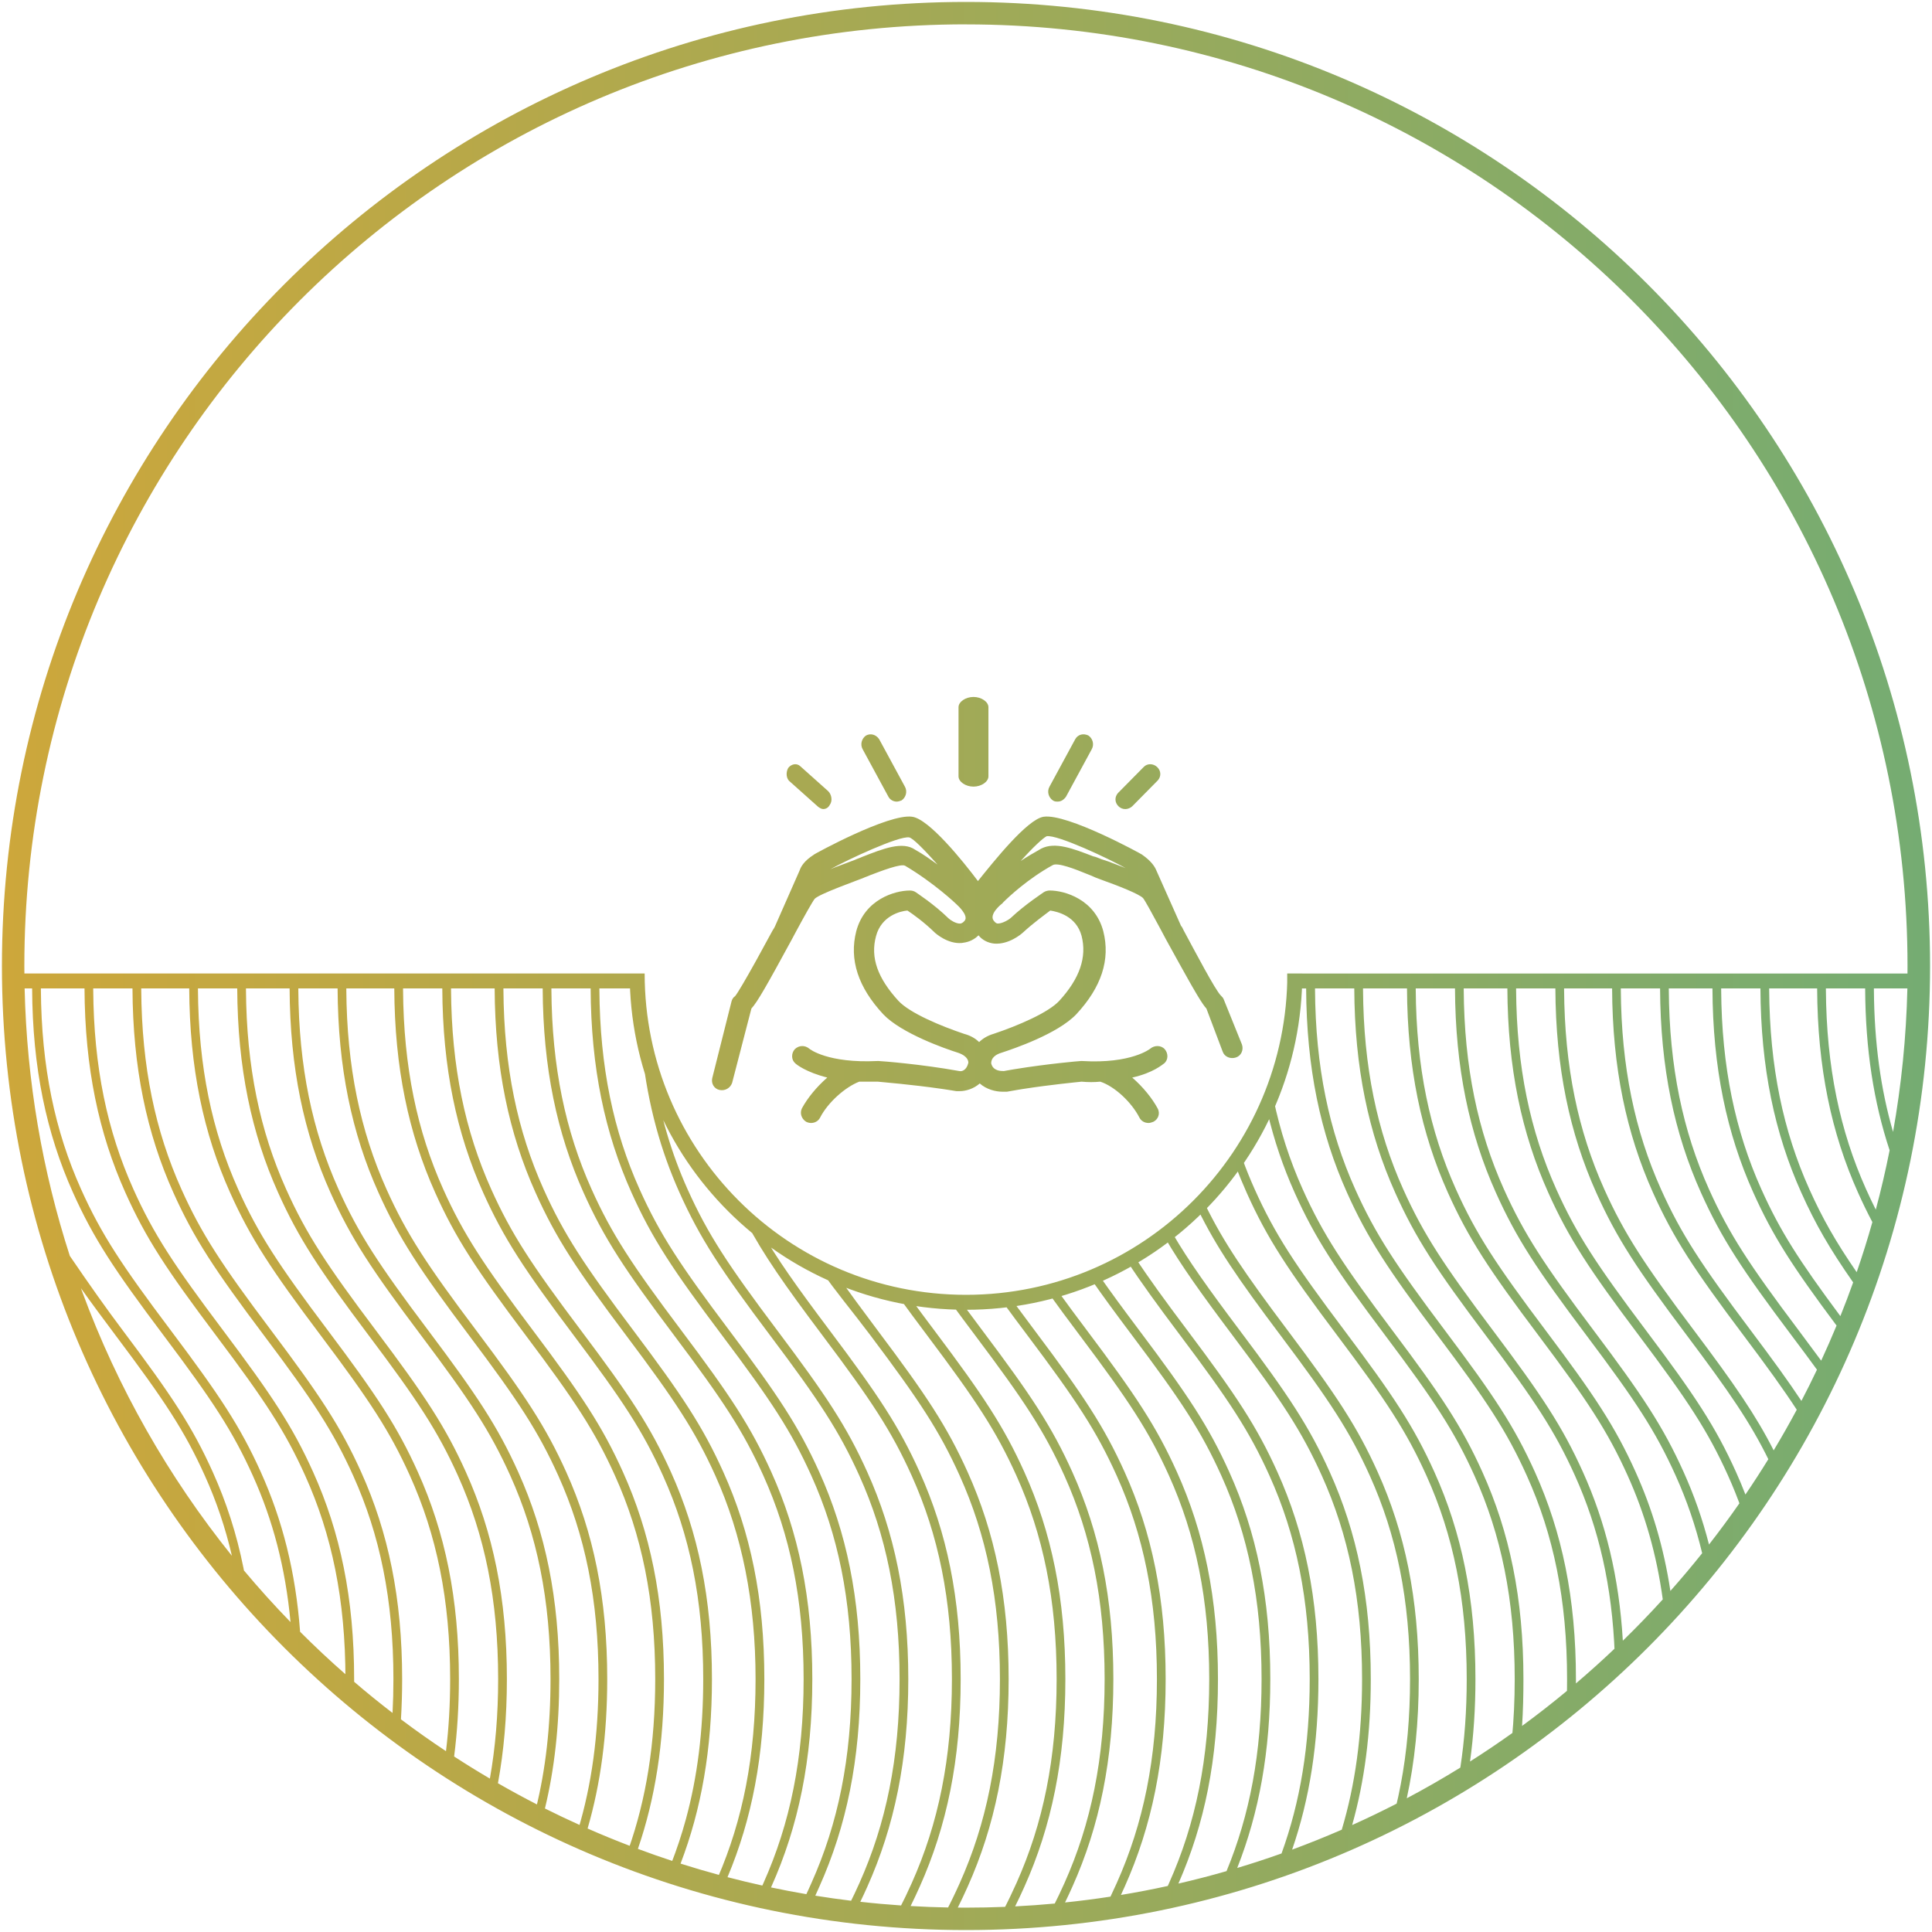<?xml version="1.0" encoding="UTF-8"?>
<svg id="Layer_1" xmlns="http://www.w3.org/2000/svg" xmlns:xlink="http://www.w3.org/1999/xlink" viewBox="0 0 1000 1000">
  <defs>
    <style>
      .cls-1 {
        fill: url(#linear-gradient);
      }
    </style>
    <linearGradient id="linear-gradient" x1="-305.81" y1="2967.28" x2="-301.94" y2="2967.28" gradientTransform="translate(78899 766057.11) scale(258 -258)" gradientUnits="userSpaceOnUse">
      <stop offset="0" stop-color="#cda73b"/>
      <stop offset="1" stop-color="#75ac72"/>
    </linearGradient>
  </defs>
  <path id="Combined-Shape-Copy-5" class="cls-1" d="M500,1c275.59,0,499,223.41,499,499s-223.41,499-499,499S1,775.59,1,500,224.41,1,500,1ZM500,12.6C230.82,12.6,12.6,230.82,12.6,500l.03,3.87h321.03v7.74h-23.42v.57c.26,40.26,7.32,73.32,20.77,103.3,10.48,23.35,21.05,39.32,46.3,72.92q.1.14.21.28c25.29,33.66,35.94,49.72,46.55,73.26,14.01,31.07,21.22,65.33,21.22,107.14s-7.2,76.2-21.2,107.47c-.7,1.55-1.39,3.13-2.09,4.65,6.14.99,12.32,1.86,18.54,2.62l-.64,1.31c1.68-3.36,3.3-6.8,4.92-10.42,13.73-30.69,20.8-64.43,20.8-105.63s-7.08-74.8-20.83-105.28c-10.43-23.14-20.94-38.99-46.04-72.4q-.1-.14-.21-.28c-25.44-33.86-36.15-50.04-46.81-73.79-9.84-21.93-16.32-45.46-19.3-72.11l5.83,9.75c3.32,22.02,9.22,41.86,17.59,60.51,10.48,23.35,21.05,39.32,46.3,72.92q.1.14.21.28c25.29,33.66,35.94,49.72,46.55,73.26,14.01,31.07,21.22,65.33,21.22,107.14s-7.2,76.2-21.2,107.47c-1.2,2.69-2.41,5.28-3.63,7.81,6.99.79,14.03,1.42,21.12,1.9l-.94,1.84c2.23-4.31,4.33-8.71,6.43-13.4,13.73-30.69,20.8-64.43,20.8-105.63s-7.08-74.8-20.82-105.28c-10.43-23.14-20.94-38.99-46.04-72.4q-.1-.14-.21-.28c-19.62-26.11-30.47-41.7-39.3-58.36l7.6,4.42c8.12,14.18,18.44,28.77,35.32,51.23q.1.14.21.28c25.29,33.66,35.94,49.72,46.55,73.26,14.01,31.07,21.22,65.33,21.22,107.14s-7.2,76.2-21.2,107.47c-1.55,3.47-3.11,6.78-4.71,10.01,6.43.38,12.9.63,19.4.75l-.93,1.81c2.42-4.64,4.7-9.36,6.96-14.43,13.73-30.69,20.8-64.43,20.8-105.63s-7.08-74.8-20.83-105.28c-10.43-23.14-20.94-38.99-46.04-72.4q-.1-.14-.21-.28c-9.99-13.29-18.5-23.3-24.83-32.67l8.69,2.95c5.46,7.78,11.89,16.55,19.75,27.01q.1.14.21.28c25.29,33.66,35.94,49.72,46.55,73.26,14.01,31.07,21.22,65.33,21.22,107.14s-7.2,76.2-21.2,107.47c-1.68,3.76-3.37,7.33-5.11,10.82,1.4.03,2.8.03,4.21.03,6.8,0,13.56-.14,20.29-.41l-1.05,2.02c2.4-4.6,4.65-9.28,6.9-14.3,13.73-30.69,20.8-64.43,20.8-105.63s-7.08-74.8-20.82-105.28c-10.43-23.14-20.94-38.99-46.04-72.4q-.1-.14-.21-.28c-5.45-7.26-10.23-13.7-14.47-19.58l6.37,1.09c3.53,4.83,7.4,10.05,11.71,15.78q.1.14.21.28c25.29,33.66,35.94,49.72,46.55,73.26,14.01,31.07,21.22,65.33,21.22,107.14s-7.2,76.2-21.2,107.47c-1.58,3.53-3.16,6.9-4.8,10.19,6.88-.35,13.73-.84,20.53-1.48l-.7,1.39c1.95-3.85,3.82-7.78,5.69-11.95,13.73-30.69,20.8-64.43,20.8-105.63s-7.08-74.8-20.82-105.28c-10.43-23.14-20.94-38.99-46.04-72.4l-.21-.28c-4.57-6.08-8.66-11.59-12.37-16.68l6.28.93c2.98,4.05,6.2,8.37,9.7,13.03l.21.28c25.29,33.66,35.94,49.72,46.55,73.26,14.01,31.07,21.22,65.33,21.22,107.14s-7.2,76.2-21.2,107.47c-1.26,2.82-2.52,5.53-3.81,8.17,7.9-.82,15.75-1.83,23.53-3.03,1.09-2.28,2.16-4.59,3.23-6.99,13.73-30.69,20.8-64.43,20.8-105.63s-7.08-74.8-20.82-105.28c-10.43-23.14-20.94-38.99-46.04-72.4l-.21-.28c-4.27-5.68-8.12-10.86-11.63-15.66l4.48-1.53c3.27,4.46,6.84,9.26,10.76,14.48l.21.28c25.29,33.66,35.94,49.72,46.55,73.26,14.01,31.07,21.22,65.33,21.22,107.14s-7.2,76.2-21.2,107.47c-.65,1.45-1.3,2.87-1.95,4.28,8.15-1.35,16.24-2.9,24.25-4.65.22-.49.44-.98.66-1.47,13.73-30.69,20.8-64.43,20.8-105.63s-7.08-74.8-20.82-105.28c-10.43-23.14-20.94-38.99-46.04-72.4l-.21-.28c-6.19-8.24-11.51-15.43-16.17-21.95l5.05-.71c4.3,5.97,9.16,12.53,14.73,19.94l.21.28c25.29,33.66,35.94,49.72,46.55,73.26,14.01,31.07,21.22,65.33,21.22,107.14s-6.96,75.02-20.48,105.86c8.39-1.93,16.7-4.08,24.92-6.45,11.97-29.04,18.13-60.99,18.13-99.42,0-41.17-7.08-74.8-20.82-105.28-10.43-23.14-20.94-38.99-46.04-72.4l-.21-.28c-8.42-11.21-15.23-20.48-20.95-28.73l4.25-1.8c5.57,8,12.18,16.99,20.31,27.81l.21.28c25.29,33.66,35.94,49.72,46.55,73.26,14.01,31.07,21.22,65.33,21.22,107.14,0,37.55-5.81,69.1-17.12,97.79,7.73-2.31,15.38-4.82,22.94-7.51,9.64-26.6,14.58-55.83,14.58-90.28,0-41.17-7.08-74.8-20.83-105.28-10.43-23.14-20.94-38.99-46.04-72.4q-.1-.14-.21-.28c-11.8-15.71-20.43-27.61-27.36-38.23l4.23-1.78c6.79,10.35,15.24,22,26.74,37.3q.1.14.21.28c25.29,33.66,35.94,49.72,46.55,73.26,14.01,31.07,21.22,65.33,21.22,107.14,0,33.46-4.61,62.14-13.61,88.29,8.68-3.21,17.25-6.65,25.69-10.33,6.96-23.29,10.51-48.75,10.51-77.96,0-41.17-7.08-74.8-20.83-105.28-10.43-23.14-20.94-38.99-46.04-72.4q-.1-.14-.21-.28c-16.35-21.76-26.62-36.22-34.7-50.08l3.98-2.15c7.97,13.65,18.13,27.96,34.33,49.52q.1.14.21.28c25.29,33.66,35.94,49.72,46.55,73.26,14.01,31.07,21.22,65.33,21.22,107.14,0,28.11-3.25,52.85-9.64,75.55,7.8-3.5,15.48-7.2,23.05-11.1l-.62,2.57c1-4.05,1.89-8.16,2.69-12.35,3.21-16.83,4.84-34.89,4.84-54.67,0-41.17-7.08-74.8-20.83-105.28-10.43-23.14-20.94-38.99-46.04-72.4q-.1-.14-.21-.28c-22.27-29.64-33.15-45.62-42.69-65.1-1.36-2.77,2.52-5.02,3.81-2.38,9.42,19.29,20.28,35.21,42.48,64.77q.1.14.21.28c25.29,33.66,35.94,49.72,46.55,73.26,14.01,31.07,21.22,65.33,21.22,107.14,0,22.49-2.08,42.83-6.19,61.69,9.43-4.99,18.67-10.3,27.72-15.89,2.2-14.28,3.31-29.45,3.31-45.8,0-41.17-7.08-74.8-20.83-105.28-10.43-23.14-20.94-38.99-46.04-72.4l-.21-.28c-25.44-33.86-36.15-50.04-46.81-73.79-1.99-4.44-3.85-8.94-5.56-13.52l3.38-3.89c1.91,5.29,4.02,10.47,6.3,15.57,10.48,23.35,21.05,39.32,46.3,72.92l.21.28c25.29,33.66,35.94,49.72,46.55,73.26,14.01,31.07,21.22,65.33,21.22,107.14,0,15.12-.94,29.27-2.8,42.64,7.47-4.73,14.79-9.67,21.97-14.8l-.27,2.86c.95-9.78,1.43-20,1.43-30.71,0-41.17-7.08-74.8-20.83-105.28-10.43-23.14-20.94-38.99-46.04-72.4l-.21-.28c-25.44-33.86-36.15-50.04-46.81-73.79-5.95-13.26-10.68-27.12-14.14-41.89l3.14-6.74c3.47,16.65,8.53,32.08,15.12,46.77,10.48,23.35,21.05,39.32,46.3,72.92l.21.28c25.29,33.66,35.94,49.72,46.55,73.26,14.01,31.07,21.22,65.33,21.22,107.14,0,8.27-.18,16.47-.71,24.25,7.94-5.82,15.69-11.87,23.25-18.15l-.07,2.99c.08-2.99.12-6.02.12-9.09,0-41.17-7.08-74.8-20.83-105.28-10.43-23.14-20.94-38.99-46.04-72.4l-.21-.28c-25.44-33.86-36.15-50.04-46.81-73.79-13.78-30.71-20.98-64.57-21.17-105.71h-9.8v-7.74h321.05c.01-1.28.02-2.58.02-3.87,0-269.18-218.21-487.4-487.4-487.4ZM305.73,511.61h-20.33s0,.56,0,.56c.26,40.26,7.32,73.32,20.77,103.3,10.48,23.35,21.05,39.32,46.3,72.92q.1.14.21.28c25.29,33.66,35.94,49.72,46.55,73.26,14.01,31.07,21.22,65.33,21.22,107.14s-7.2,76.2-21.2,107.47l-.17.39c6.06,1.28,12.16,2.44,18.29,3.49l-.55,1.17c1.06-2.22,2.11-4.56,3.15-6.9,13.73-30.69,20.8-64.43,20.8-105.63s-7.08-74.8-20.83-105.28c-10.43-23.14-20.94-38.99-46.04-72.4q-.1-.14-.21-.28c-25.44-33.86-36.15-50.04-46.81-73.79-13.78-30.71-20.98-64.57-21.17-105.71ZM280.89,511.61h-20.32s0,.56,0,.56c.26,40.26,7.32,73.32,20.77,103.3,10.48,23.35,21.05,39.32,46.3,72.92q.1.14.21.28c25.29,33.66,35.94,49.72,46.55,73.26,14.01,31.07,21.22,65.33,21.22,107.14,0,39.64-6.47,72.59-19.06,102.55,5.96,1.56,11.97,3.01,18.02,4.34l.57-1.26c13.73-30.69,20.8-64.43,20.8-105.63s-7.08-74.8-20.83-105.28c-10.43-23.14-20.94-38.99-46.04-72.4q-.1-.14-.21-.28c-25.44-33.86-36.15-50.04-46.81-73.79-13.78-30.71-20.98-64.57-21.17-105.71ZM256.04,511.61h-22.59s0,.56,0,.56c.26,40.26,7.32,73.32,20.77,103.3,10.48,23.35,21.05,39.32,46.3,72.92q.1.14.21.28c25.29,33.66,35.94,49.72,46.55,73.26,14.01,31.07,21.22,65.33,21.22,107.14,0,36.57-5.51,67.45-16.24,95.53,6.56,2.09,13.19,4.04,19.87,5.85l-.7,1.63c12.97-29.99,19.65-62.98,19.65-103.02s-7.08-74.8-20.82-105.28c-10.43-23.14-20.94-38.99-46.04-72.4q-.1-.14-.21-.28c-25.44-33.86-36.15-50.04-46.81-73.79-13.78-30.71-20.98-64.57-21.17-105.71ZM228.94,511.61h-20.32s0,.56,0,.56c.26,40.26,7.32,73.32,20.77,103.3,10.48,23.35,21.05,39.32,46.3,72.92q.1.14.21.28c25.29,33.66,35.94,49.72,46.55,73.26,14.01,31.07,21.22,65.33,21.22,107.14,0,33.3-4.57,61.87-13.49,87.91,5.87,2.19,11.79,4.27,17.77,6.23l-.57,1.48c2.92-7.46,5.47-15.13,7.63-23.05,5.95-21.82,8.98-45.6,8.98-72.57,0-41.17-7.08-74.8-20.83-105.28-10.43-23.14-20.94-38.99-46.04-72.4q-.1-.14-.21-.28c-25.44-33.86-36.15-50.04-46.81-73.79-13.78-30.71-20.98-64.57-21.17-105.71ZM204.09,511.61h-24.84s0,.56,0,.56c.26,40.26,7.32,73.32,20.77,103.3,10.48,23.35,21.05,39.32,46.3,72.92q.1.14.21.28c25.29,33.66,35.94,49.72,46.55,73.26,14.01,31.07,21.22,65.33,21.22,107.14,0,28.86-3.43,54.18-10.16,77.37,7.17,3.16,14.44,6.14,21.79,8.95l-.64,1.86c9.16-26.04,13.85-54.64,13.85-88.19,0-41.17-7.08-74.8-20.83-105.28-10.43-23.14-20.94-38.99-46.04-72.4q-.1-.14-.21-.28c-25.44-33.86-36.15-50.04-46.81-73.79-13.78-30.71-20.98-64.57-21.17-105.71ZM174.73,511.61h-20.32s0,.56,0,.56c.26,40.26,7.32,73.32,20.77,103.3,10.48,23.35,21.05,39.32,46.3,72.92l.21.28c25.29,33.66,35.94,49.72,46.55,73.26,14.01,31.07,21.22,65.33,21.22,107.14,0,24.62-2.5,46.66-7.4,67,5.9,2.96,11.88,5.8,17.92,8.52l-.74,2.53c6.98-23.31,10.55-48.8,10.55-78.05,0-41.17-7.08-74.8-20.82-105.28-10.43-23.14-20.94-38.99-46.04-72.4l-.21-.28c-25.44-33.86-36.15-50.04-46.81-73.79-13.78-30.71-20.98-64.57-21.17-105.71ZM149.89,511.61h-22.58s0,.56,0,.56c.26,40.26,7.32,73.32,20.77,103.3,10.48,23.35,21.05,39.32,46.3,72.92l.21.28c25.29,33.66,35.94,49.72,46.55,73.26,14.01,31.07,21.22,65.33,21.22,107.14,0,19.44-1.56,37.27-4.63,53.93,6.63,3.81,13.36,7.47,20.18,10.97l-.53,2.24c5.02-20.32,7.57-42.38,7.57-67.14,0-41.17-7.08-74.8-20.82-105.28-10.43-23.14-20.94-38.99-46.04-72.4l-.21-.28c-25.44-33.86-36.15-50.04-46.81-73.79-13.78-30.71-20.98-64.57-21.17-105.71ZM122.79,511.61h-20.33s0,.56,0,.56c.26,40.26,7.32,73.32,20.77,103.3,10.48,23.35,21.05,39.32,46.3,72.92l.21.28c25.29,33.66,35.94,49.72,46.55,73.26,14.01,31.07,21.22,65.33,21.22,107.14,0,14.16-.83,27.46-2.46,40.08,6.07,3.95,12.25,7.77,18.51,11.45,2.84-15.94,4.28-32.98,4.28-51.53,0-41.17-7.08-74.8-20.82-105.28-10.43-23.14-20.94-38.99-46.04-72.4q-.1-.14-.21-.28c-25.44-33.86-36.15-50.04-46.81-73.79-13.78-30.71-20.98-64.57-21.17-105.71ZM97.94,511.61h-24.84s0,.56,0,.56c.26,40.26,7.32,73.32,20.77,103.3,10.48,23.35,21.05,39.32,46.3,72.92l.21.28c25.29,33.66,35.94,49.72,46.55,73.26,14.01,31.07,21.22,65.33,21.22,107.14,0,7.11-.21,14.11-.62,20.85,7.59,5.72,15.37,11.21,23.31,16.48,1.44-11.78,2.16-24.17,2.16-37.33,0-41.17-7.08-74.8-20.83-105.28-10.43-23.14-20.94-38.99-46.04-72.4q-.1-.14-.21-.28c-25.44-33.86-36.15-50.04-46.81-73.79-13.78-30.71-20.98-64.57-21.17-105.71ZM68.58,511.61h-20.33s0,.56,0,.56c.26,40.26,7.32,73.32,20.77,103.3,10.48,23.35,21.05,39.32,46.3,72.92q.1.14.21.28c25.29,33.66,35.94,49.72,46.55,73.26,14.01,31.07,21.22,65.33,21.22,107.14v1.42c6.47,5.55,13.1,10.93,19.88,16.13.3-5.7.45-11.6.45-17.56,0-41.17-7.08-74.8-20.83-105.28-10.43-23.14-20.94-38.99-46.04-72.4q-.1-.14-.21-.28c-25.44-33.86-36.15-50.04-46.81-73.79-13.78-30.71-20.98-64.57-21.17-105.71ZM700.98,511.61h-20.33s0,.56,0,.56c.26,40.26,7.32,73.32,20.77,103.3,10.48,23.35,21.05,39.32,46.3,72.92l.21.28c25.29,33.66,35.94,49.72,46.55,73.26,14.01,31.07,21.22,65.33,21.22,107.14v2.27c6.82-5.81,13.48-11.8,19.97-17.97l.12,2.99c-1.32-35.49-8.29-65.29-20.59-92.58-10.43-23.14-20.94-38.99-46.04-72.4l-.21-.28c-25.44-33.86-36.15-50.04-46.81-73.79-13.78-30.71-20.98-64.57-21.17-105.71ZM43.74,511.61h-22.58s0,.56,0,.56c.26,40.26,7.32,73.32,20.77,103.3,10.48,23.35,21.05,39.32,46.3,72.92q.1.14.21.28c25.29,33.66,35.94,49.72,46.55,73.26,11.18,24.79,18.03,51.61,20.34,82.67,7.57,7.58,15.39,14.91,23.45,21.97l.02,2.5c0-41.17-7.08-74.8-20.83-105.28-10.43-23.14-20.94-38.99-46.04-72.4l-.21-.28c-25.44-33.86-36.15-50.04-46.81-73.79-13.78-30.71-20.98-64.57-21.17-105.71ZM728.26,511.61h-22.76s0,.56,0,.56c.26,40.26,7.32,73.32,20.77,103.3,10.48,23.35,21.05,39.32,46.3,72.92l.21.28c25.29,33.66,35.94,49.72,46.55,73.26,11.73,26.01,18.69,54.26,20.65,87.3,7.11-6.91,14-14.04,20.67-21.38-3.21-23.45-9.3-44.41-18.16-64.06-10.43-23.14-20.94-38.99-46.04-72.4l-.21-.28c-25.44-33.86-36.15-50.04-46.81-73.79-13.78-30.71-20.98-64.57-21.17-105.71ZM16.63,511.61h-3.89c1.13,48.2,9.25,94.67,23.4,138.44,9.91,14.57,18.98,27.36,27.24,38.35q.1.14.21.28c25.29,33.66,35.94,49.72,46.55,73.26,7.02,15.58,12.34,31.96,15.89,49.69l.23,1.25s.03.04.05.05v-.05c-.03-.17-.06-.33-.09-.5l-.04-.23c.03.16.06.33.09.51l.04.27c7.69,9.18,15.72,18.07,24.06,26.65-2.63-28.28-9.19-52.92-19.51-75.79-10.43-23.14-20.94-38.99-46.04-72.4q-.1-.14-.21-.28c-25.44-33.86-36.15-50.04-46.81-73.79-13.78-30.71-20.98-64.57-21.17-105.71ZM753.1,511.61h-20.32s0,.56,0,.56c.26,40.26,7.32,73.32,20.77,103.3,10.48,23.35,21.05,39.32,46.3,72.92l.21.28c25.29,33.66,35.94,49.72,46.55,73.26,8.56,18.99,14.59,39.17,17.98,61.54,5.65-6.36,11.14-12.87,16.45-19.53-3.39-14.15-7.97-27.43-13.71-40.15-10.43-23.14-20.94-38.99-46.04-72.4l-.21-.28c-25.44-33.86-36.15-50.04-46.81-73.79-13.78-30.71-20.98-64.57-21.17-105.71ZM41.89,666.77l.62,1.71c18.4,49.96,44.76,96.07,77.53,136.81-3.41-14.65-8.09-28.37-14.02-41.5-10.43-23.14-20.94-38.99-46.04-72.4q-.1-.14-.21-.28c-6.96-9.27-12.82-17.21-17.88-24.34ZM780.2,511.61h-22.58s0,.56,0,.56c.26,40.26,7.32,73.32,20.77,103.3,10.48,23.35,21.05,39.32,46.3,72.92q.1.14.21.28c25.29,33.66,35.94,49.72,46.55,73.26,5.39,11.95,9.77,24.38,13.13,37.52,5.43-6.96,10.68-14.08,15.74-21.35l1.24,3.46c-2.13-6.06-4.51-11.98-7.12-17.78-10.43-23.14-20.94-38.99-46.04-72.4l-.21-.28c-25.44-33.86-36.15-50.04-46.81-73.79-13.78-30.71-20.98-64.57-21.17-105.71ZM805.05,511.61h-20.32s0,.56,0,.56c.26,40.26,7.32,73.32,20.77,103.3,10.48,23.35,21.05,39.32,46.3,72.92l.21.28c25.29,33.66,35.94,49.72,46.55,73.26,1.73,3.83,3.35,7.7,4.87,11.64,4.09-6,8.04-12.1,11.86-18.29-9.34-18.94-20.13-34.73-42.04-63.89l-.21-.28c-25.44-33.86-36.15-50.04-46.81-73.79-13.78-30.71-20.98-64.57-21.17-105.71ZM834.41,511.61h-24.84s0,.56,0,.56c.26,40.26,7.32,73.32,20.77,103.3,10.48,23.35,21.05,39.32,46.3,72.92l.21.28c21.1,28.08,32,43.91,41.2,62.04,4.15-6.9,8.14-13.91,11.95-21.03-6.89-10.59-15.5-22.47-27.39-38.29q-.1-.14-.21-.28c-25.44-33.86-36.15-50.04-46.81-73.79-13.78-30.71-20.98-64.57-21.17-105.71ZM859.25,511.61h-20.32s0,.56,0,.56c.26,40.26,7.32,73.32,20.77,103.3,10.48,23.35,21.05,39.32,46.3,72.92l.21.28c11.17,14.86,19.48,26.29,26.19,36.45,2.79-5.33,5.47-10.72,8.06-16.17-3.87-5.32-8.17-11.12-13.02-17.56q-.1-.14-.21-.28c-25.44-33.86-36.15-50.04-46.81-73.79-13.78-30.71-20.98-64.57-21.17-105.71ZM886.36,511.61h-22.59s0,.56,0,.56c.26,40.26,7.32,73.32,20.77,103.3,10.48,23.35,21.05,39.32,46.3,72.92l.21.28c4.25,5.66,8.09,10.83,11.59,15.61,2.77-5.99,5.43-12.05,7.96-18.17-22.79-30.52-32.95-46.24-43.07-68.79-13.78-30.71-20.98-64.57-21.17-105.71ZM911.2,511.61h-20.33s0,.56,0,.56c.26,40.26,7.32,73.32,20.77,103.3,9.7,21.62,19.49,36.92,40.93,65.75,2.32-5.76,4.53-11.58,6.62-17.45-12.15-17.38-19.5-30.12-26.83-46.44-13.78-30.71-20.98-64.57-21.17-105.71ZM940.56,511.61h-24.84s0,.56,0,.56c.26,40.26,7.32,73.32,20.77,103.3,6.81,15.17,13.65,27.22,24.53,43.01,2.95-8.53,5.66-17.17,8.12-25.92-2.59-4.89-5.01-9.87-7.42-15.24-13.78-30.71-20.98-64.57-21.17-105.71ZM965.41,511.61h-20.33s0,.56,0,.56c.26,40.26,7.32,73.32,20.77,103.3,1.66,3.7,3.33,7.22,5.05,10.65,2.72-10.12,5.1-20.37,7.16-30.73-8.23-24.88-12.51-52.18-12.66-83.78ZM987.26,511.61h-17.33s0,.77,0,.77c.19,27.4,3.54,51.47,9.91,73.51,4.31-24.19,6.83-49,7.42-74.28ZM333.67,503.87c0,91.86,74.47,166.33,166.33,166.33s166.33-74.47,166.33-166.33h7.74c0,96.14-77.93,174.07-174.07,174.07s-174.07-77.93-174.07-174.07h7.74ZM421.33,442.29c.31-.3,38.68-21.37,50.85-19.54,8.73,1.22,26.2,22.9,34,33.28,8.11-10.08,25.58-32.06,34-33.28,12.17-1.83,50.53,19.24,50.85,19.54,5.3,3.66,6.86,6.72,7.49,8.24l12.79,28.71c.62.61.94,1.53,1.25,2.14,6.24,11.6,16.53,31.15,19.34,33.9.62.61,1.25,1.22,1.56,2.14l9.37,23.21c.94,2.75-.31,5.8-3.12,6.72-2.81.92-5.93-.31-6.86-3.05l-8.42-22.29c-1.07-1.16-2.45-3.16-4.47-6.5l-.66-1.1c-.68-1.15-1.43-2.43-2.26-3.87l-1.3-2.28c-3.02-5.33-6.97-12.46-12.21-21.99-.78-1.48-1.59-3.01-2.42-4.55l-.99-1.85c-3.79-7.07-7.49-13.8-8.45-14.98-1.87-2.14-13.72-6.72-20.59-9.16l-4.06-1.53c-1.25-.61-2.81-1.22-4.37-1.83-5.93-2.44-15.28-6.11-17.78-4.58-12.93,7.12-22.84,16.52-25.3,18.95l-.59.59c0,.3-.31.3-.62.61,0,0-6.55,5.19-4.06,8.55.94,1.22,1.56,1.53,2.18,1.53,2.5,0,5.93-2.14,6.86-3.05,7.49-7.02,16.53-12.82,16.84-13.13.94-.61,2.18-.92,3.12-.92,7.8,0,23.39,4.58,27.76,21.07,3.74,14.66-.94,29.01-14.04,43.06-9.67,10.08-32.13,17.71-38.68,19.85-4.99,1.53-5.3,4.27-5.3,5.5.94,3.97,4.99,3.97,6.55,3.97,1.15-.21,2.31-.41,3.47-.61l2.33-.39c16.68-2.72,33.29-4.19,34.13-4.19h.62c25.58,1.53,35.25-6.41,35.25-6.41,2.18-1.83,5.62-1.83,7.49.31,1.87,2.14,1.87,5.5-.31,7.33-.94.61-5.62,4.89-16.53,7.33,5.61,4.89,10.29,10.69,13.1,15.88,1.56,2.75.31,5.8-2.18,7.02-.94.3-1.56.61-2.5.61-1.87,0-3.74-.92-4.68-2.75-4.06-7.94-12.79-16.18-20.28-18.63-3.12.31-6.24.31-9.67,0-2.34.25-16.16,1.57-30.27,3.77l-2.42.39c-2.02.33-4.02.67-5.99,1.04h-2.18c-3.74,0-8.42-1.22-11.85-4.28-3.12,2.75-7.17,3.97-10.29,3.97h-1.87c-1.67-.28-3.35-.54-5.03-.8l-2.51-.37c-15.83-2.28-30.59-3.46-33.01-3.72h-9.67c-7.17,2.75-16.22,10.69-20.28,18.63-.94,1.83-2.81,2.75-4.68,2.75-.94,0-1.87-.3-2.5-.61-2.5-1.53-3.43-4.58-2.18-7.02,2.81-5.19,7.49-10.99,13.1-15.88-10.92-2.75-15.91-6.72-16.53-7.33-2.18-1.83-2.18-5.19-.31-7.33,2.18-2.14,5.3-2.14,7.49-.31.31.3,9.67,7.63,35.25,6.41h.71c1.69.06,21.85,1.6,41.72,5.19,1.25.31,3.74-.3,4.68-4.27,0-.61,0-3.36-5.3-5.19-6.86-2.14-29.32-10.08-38.68-19.85-13.1-14.05-17.78-28.4-14.04-43.06,4.37-16.49,19.96-21.07,27.76-21.07,1.25,0,2.18.31,3.12.92.31.31,9.36,6.11,16.84,13.44.94.92,3.74,2.75,5.93,2.75.62,0,1.56-.31,2.5-1.53,2.18-2.75-4.06-8.25-4.06-8.25l-.31-.31c-.31-.31-11.54-10.99-26.51-19.85-2.18-1.22-12.48,2.75-18.09,4.89-1.25.61-2.5.92-3.74,1.53l-4.06,1.53c-2.21.85-4.83,1.84-7.46,2.86l-1.97.78c-5.23,2.08-10.12,4.21-11.46,5.52-1.04,1.27-5.33,8.91-9.44,16.54l-.98,1.83c-.49.91-.97,1.82-1.44,2.7-12.79,23.51-17.78,32.37-20.9,35.73l-9.98,38.48c-.94,2.75-3.74,4.27-6.55,3.66-2.81-.61-4.37-3.36-3.74-6.11l9.98-39.7c.31-1.22.94-2.14,1.87-2.75,1.44-1.77,5.61-8.96,10.07-16.96l1.22-2.2c2.86-5.16,5.75-10.47,8.05-14.74.62-.92.94-1.53,1.25-2.14l12.79-29.01c.62-1.83,2.18-4.89,7.49-8.24ZM543.61,471.3c-2.81,2.14-8.73,6.41-14.04,11.3-.94.92-7.49,6.41-14.97,5.8-3.12-.31-6.24-1.83-8.11-4.28-3.12,3.05-6.24,3.66-8.73,3.97-7.17.61-13.41-4.89-14.04-5.5-5.3-5.19-11.23-9.47-14.04-11.3-3.74.31-13.41,2.75-16.22,13.13-3.12,11.3.94,21.99,11.54,33.59,5.93,6.41,22.15,13.13,34,17.1,3.43.92,5.93,2.44,7.8,4.27,1.87-1.83,4.37-3.36,7.49-4.27,12.79-4.28,28.38-10.99,34-17.1,10.61-11.6,14.35-22.6,11.54-33.59-2.81-10.38-12.48-12.52-16.22-13.13ZM470.62,433.44c-5.3-.92-32.13,11.6-40.86,16.49,2.81-1.22,5.61-2.14,8.73-3.36l4.06-1.53c1.25-.61,2.5-.92,3.74-1.53,10.92-4.28,20.9-8.25,27.45-3.66,4.37,2.44,8.11,5.19,11.54,7.63-6.86-7.63-12.48-13.44-14.66-14.05ZM582.6,449.32c-8.74-4.89-35.25-17.41-40.86-16.49-1.87.92-7.17,5.8-13.41,12.82,3.12-2.14,6.86-4.27,10.61-6.41,7.17-3.66,16.53,0,26.83,3.97,1.56.31,2.81.92,4.37,1.53l3.74,1.22c3.12,1.22,6.24,2.44,8.73,3.36ZM407.96,397.52c1.57-2.09,4.45-2.69,6.29-.9l14.41,12.87c1.83,1.8,2.36,5.09.79,7.18-.79,1.5-2.1,2.09-3.41,2.09-.79,0-1.83-.6-2.62-1.2l-14.41-12.87c-2.1-1.5-2.36-4.79-1.05-7.18ZM591.92,397.06c1.77-2,5.01-2,7.07,0,2.06,2,2.06,4.86.3,6.86l-13.26,13.43c-.88.86-2.36,1.43-3.54,1.43-1.47,0-2.65-.57-3.54-1.43-2.06-2-2.06-4.86-.3-6.86l13.26-13.43ZM556.56,382.57c1.42-2.49,4.25-3.11,6.8-1.87,2.27,1.55,3.12,4.66,1.7,7.15l-13.32,24.56c-1.13,1.55-2.55,2.49-4.25,2.49-.85,0-1.7,0-2.55-.62-2.27-1.55-3.12-4.66-1.7-7.15l13.32-24.56ZM448.24,380.71c2.27-1.24,5.1-.62,6.8,1.87l13.32,24.56c1.42,2.49.57,5.59-1.7,7.15-.85.31-1.7.62-2.55.62-1.7,0-3.4-.93-4.25-2.49l-13.32-24.56c-1.42-2.49-.57-5.59,1.7-7.15ZM503.87,360.74c4.1,0,7.74,2.51,7.74,5.33v35.75c0,2.82-3.64,5.33-7.74,5.33s-7.74-2.51-7.74-5.33v-35.75c0-2.82,3.64-5.33,7.74-5.33Z"/>
</svg>